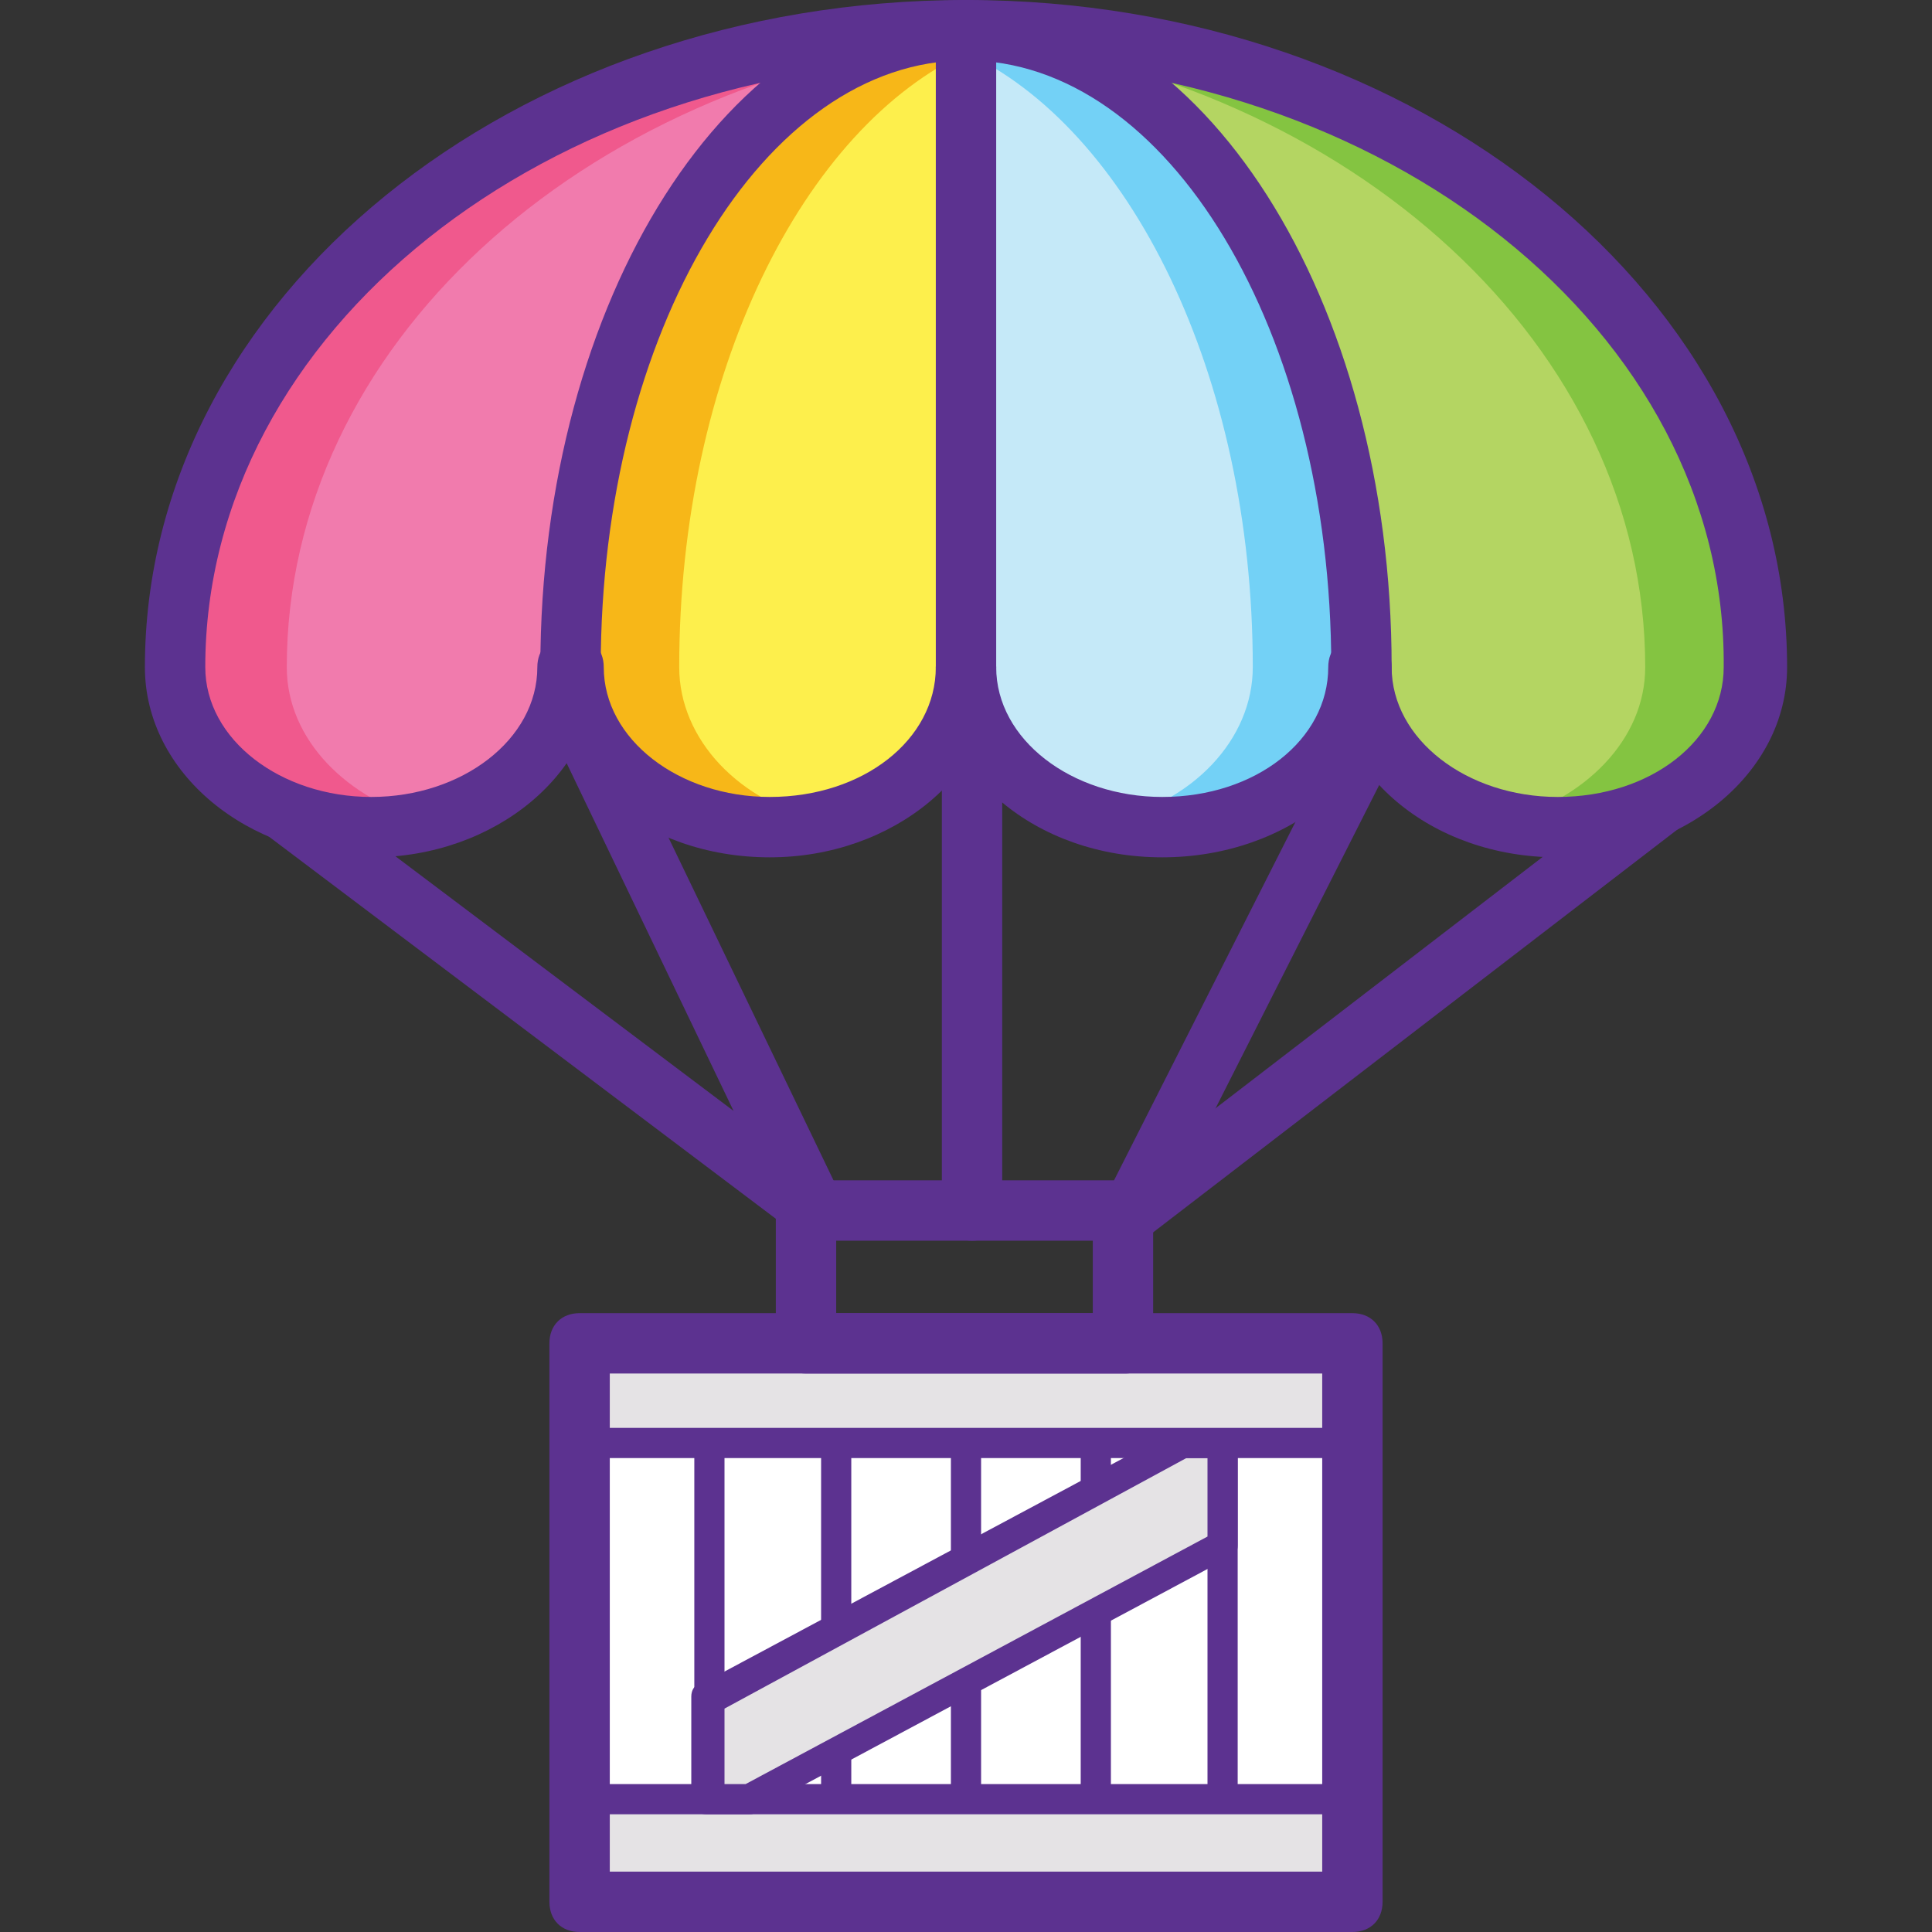 <svg id="Layer_1" enable-background="new 0 0 64 64" viewBox="0 0 64 64" xmlns="http://www.w3.org/2000/svg"><rect x="0" y="0" width="64" height="64" fill="#333333" stroke="none"/><g><g><g><path d="m27 41.1c-.2 0-.4-.1-.6-.2l-19.5-14.7c-.4-.3-.5-1-.2-1.4s1-.5 1.4-.2l16.2 12.2-6-12.5c-.2-.5 0-1.1.5-1.3s1.1 0 1.3.5l7.8 16.2c.2.4.1.9-.3 1.2-.2.1-.4.2-.6.2z" fill="#5c3290"/></g><g><path d="m37.5 41.1c-.3 0-.6-.1-.8-.4-.3-.4-.3-1.1.2-1.4l19-14.6c.4-.3 1.1-.3 1.4.2.3.4.3 1.1-.2 1.4l-19 14.6c-.2.1-.4.2-.6.2z" fill="#5c3290"/></g><g><path d="m37.5 41.1c-.2 0-.3 0-.5-.1-.5-.2-.7-.9-.4-1.3l8.2-16.2c.2-.5.9-.7 1.3-.4.5.2.7.9.4 1.3l-8.2 16.2c-.1.3-.5.5-.8.5z" fill="#5c3290"/></g><g><path d="m32.2 41.1c-.6 0-1-.4-1-1v-16.2c0-.6.4-1 1-1s1 .4 1 1v16.2c0 .6-.4 1-1 1z" fill="#5c3290"/></g></g><g><path d="m32 1 13.1 21.1c0 2.9 2.9 5.3 6.5 5.3s6.5-2.4 6.5-5.3c.1-11.6-11.6-21.1-26.1-21.1z" fill="#b4d562"/></g><g><path d="m5.8 22.1c0 2.9 2.9 5.3 6.5 5.3s6.5-2.4 6.5-5.3l13.2-21.1c-14.5 0-26.2 9.5-26.2 21.1z" fill="#f17bad"/></g><g><path d="m32 1-.1.2c-12.7 1.5-22.4 10.3-22.4 20.9 0 2.4 2 4.4 4.7 5.1-.6.2-1.2.2-1.8.2-3.6 0-6.6-2.4-6.6-5.3 0-11.6 11.7-21.1 26.2-21.1z" fill="#f0598d"/></g><g><path d="m32 1 .1.2c12.7 1.5 22.4 10.3 22.4 20.9 0 2.4-2 4.4-4.7 5.1.6.2 1.2.2 1.8.2 3.6 0 6.5-2.4 6.5-5.3.1-11.6-11.6-21.1-26.1-21.1z" fill="#84c441"/></g><g><g><path d="m51.6 28.4c-4.2 0-7.5-2.8-7.5-6.3 0-.6.4-1 1-1s1 .4 1 1c0 2.4 2.5 4.3 5.5 4.3 3.1 0 5.5-1.9 5.5-4.3.1-11.1-11.2-20.1-25.1-20.1s-25.2 9-25.2 20.1c0 2.4 2.5 4.3 5.5 4.3s5.5-1.9 5.5-4.3c0-.6.4-1 1-1s1 .4 1 1c0 3.5-3.4 6.3-7.5 6.3s-7.5-2.8-7.5-6.3c0-12.2 12.2-22.1 27.2-22.1s27.2 9.9 27.2 22.1c0 3.5-3.4 6.3-7.6 6.3z" fill="#5c3290"/></g></g><g><path d="m18.9 22.1c0 2.9 2.9 5.3 6.6 5.3 3.6 0 6.5-2.4 6.5-5.3v-21.1c-7.2 0-13.1 9.5-13.1 21.1z" fill="#fdef4c"/></g><g><path d="m32 1v21.1c0 2.9 2.9 5.3 6.5 5.3s6.5-2.4 6.5-5.3c.1-11.6-5.8-21.1-13-21.1z" fill="#c5e9f8"/></g><g><path d="m45.1 22.1c0 2.9-2.9 5.3-6.6 5.3-.6 0-1.2-.1-1.8-.2 2.8-.6 4.8-2.7 4.8-5.1 0-9.7-4.1-17.9-9.6-20.4v-.7c7.3 0 13.2 9.5 13.2 21.1z" fill="#73d1f6"/></g><g><path d="m18.9 22.1c0 2.9 2.9 5.3 6.6 5.3.6 0 1.2-.1 1.8-.2-2.8-.6-4.8-2.7-4.8-5.1 0-9.7 4.1-17.9 9.6-20.4v-.7c-7.3 0-13.2 9.5-13.2 21.1z" fill="#f7b718"/></g><g><g><path d="m19.2 44.5h4.3v18.5h-4.3z" fill="#fff"/></g><g><path d="m23.5 44.5h4.3v18.5h-4.3z" fill="#fff"/></g><g><path d="m27.7 44.5h4.3v18.5h-4.3z" fill="#fff"/></g><g><path d="m32 44.5h4.3v18.5h-4.3z" fill="#fff"/></g><g><path d="m36.3 44.5h4.3v18.5h-4.3z" fill="#fff"/></g><g><path d="m40.5 44.5h4.3v18.5h-4.3z" fill="#fff"/></g><g><path d="m27.7 63.5c-.3 0-.5-.2-.5-.5v-18.5c0-.3.2-.5.5-.5s.5.2.5.5v18.5c0 .3-.2.5-.5.5z" fill="#5c3290"/></g><g><path d="m32 63.5c-.3 0-.5-.2-.5-.5v-18.5c0-.3.2-.5.5-.5s.5.2.5.5v18.5c0 .3-.2.5-.5.5z" fill="#5c3290"/></g><g><path d="m23.5 63.5c-.3 0-.5-.2-.5-.5v-18.5c0-.3.2-.5.5-.5s.5.2.5.5v18.5c0 .3-.3.5-.5.5z" fill="#5c3290"/></g><g><path d="m36.3 63.5c-.3 0-.5-.2-.5-.5v-18.5c0-.3.2-.5.5-.5s.5.2.5.5v18.5c0 .3-.3.5-.5.5z" fill="#5c3290"/></g><g><path d="m40.5 63.5c-.3 0-.5-.2-.5-.5v-18.5c0-.3.2-.5.5-.5s.5.2.5.5v18.5c0 .3-.2.5-.5.5z" fill="#5c3290"/></g><g><path d="m19.2 59.6h25.6v3.4h-25.6z" fill="#e5e3e5"/></g><g><path d="m44.8 60.1h-25.6c-.3 0-.5-.2-.5-.5s.2-.5.5-.5h25.6c.3 0 .5.2.5.5s-.2.5-.5.5z" fill="#5c3290"/></g><g><path d="m40.5 47.8v3.4l-15.7 8.4h-1.3v-3.3l15.7-8.5z" fill="#e5e3e5"/></g><g><path d="m24.8 60.1h-1.4c-.3 0-.5-.2-.5-.5v-3.4c0-.2.1-.4.3-.4l15.7-8.4c.1 0 .2-.1.2-.1h1.4c.3 0 .5.2.5.5v3.4c0 .2-.1.4-.3.4l-15.7 8.4c0 .1-.1.1-.2.1zm-.8-1h.7l15.3-8.2v-2.6h-.7l-15.3 8.3z" fill="#5c3290"/></g><g><path d="m19.2 44.5h25.6v3.4h-25.6z" fill="#e5e3e5"/></g><g><path d="m44.8 48.3h-25.6c-.3 0-.5-.2-.5-.5s.2-.5.5-.5h25.6c.3 0 .5.2.5.5s-.2.5-.5.5z" fill="#5c3290"/></g><g><path d="m44.8 64h-25.6c-.6 0-1-.4-1-1v-18.5c0-.6.4-1 1-1h25.6c.6 0 1 .4 1 1v18.5c0 .6-.4 1-1 1zm-24.6-2h23.6v-16.5h-23.6z" fill="#5c3290"/></g></g><g><path d="m38.5 28.4c-4.2 0-7.5-2.8-7.5-6.3 0-.6.4-1 1-1s1 .4 1 1c0 2.4 2.5 4.3 5.5 4.3 3.1 0 5.5-1.9 5.5-4.3 0-.6.4-1 1-1s1 .4 1 1c.1 3.5-3.3 6.3-7.5 6.3z" fill="#5c3290"/></g><g><path d="m45.1 23.1c-.6 0-1-.4-1-1 0-11.1-5.4-20.1-12.1-20.1s-12.1 9-12.1 20.1c0 .6-.4 1-1 1s-1-.4-1-1c0-12.2 6.3-22.1 14.1-22.1s14.1 9.9 14.1 22.1c0 .6-.4 1-1 1z" fill="#5c3290"/></g><g><path d="m25.5 28.4c-4.2 0-7.5-2.8-7.5-6.3 0-.6.4-1 1-1s1 .4 1 1c0 2.4 2.5 4.3 5.5 4.3 3.1 0 5.5-1.9 5.5-4.3 0-.6.4-1 1-1s1 .4 1 1c0 3.5-3.4 6.3-7.5 6.3z" fill="#5c3290"/></g><g><path d="m32 23.1c-.6 0-1-.4-1-1v-21.1c0-.6.4-1 1-1s1 .4 1 1v21.1c0 .6-.4 1-1 1z" fill="#5c3290"/></g><g><path d="m37.3 45.5h-10.6c-.6 0-1-.4-1-1v-4.4c0-.6.4-1 1-1h10.5c.6 0 1 .4 1 1v4.4c.1.5-.4 1-.9 1zm-9.6-2h8.5v-2.4h-8.5z" fill="#5c3290"/></g></g></svg>